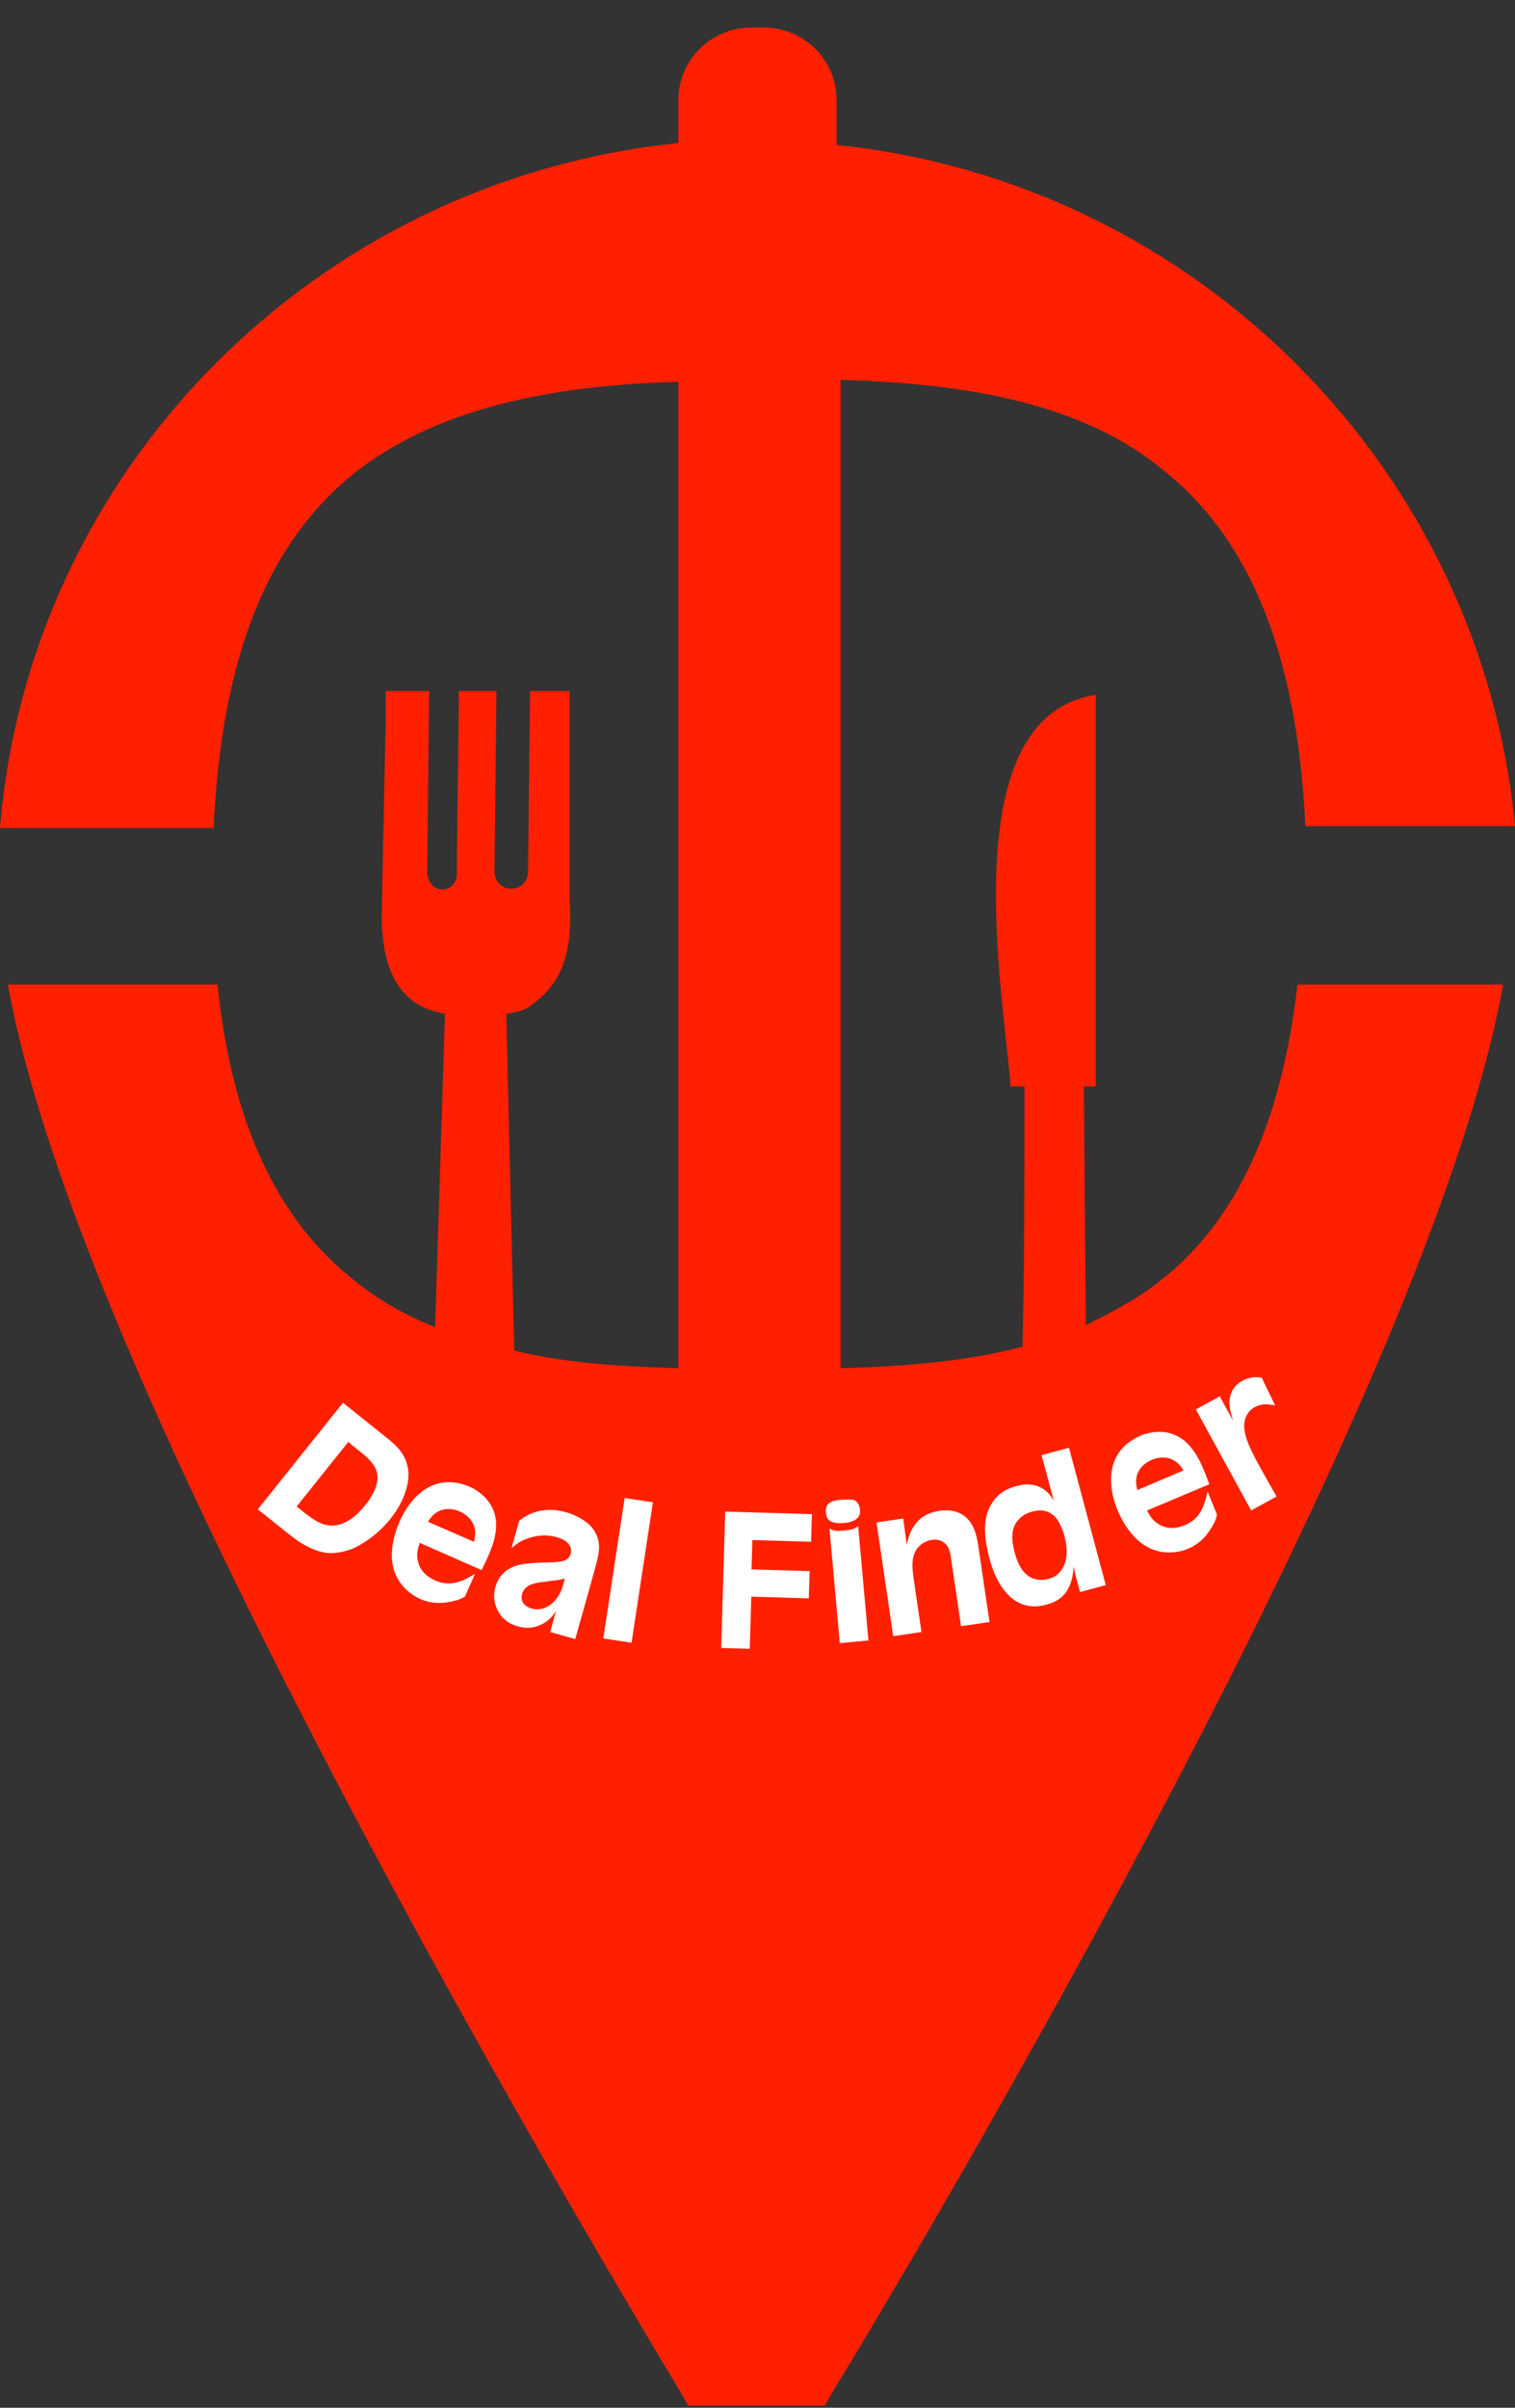 <svg width="51" height="81" viewBox="0 0 51 81" fill="none" xmlns="http://www.w3.org/2000/svg">
<rect x="0" y="0" width="51" height="81" fill="#333333" stroke="none"/>
<path fill-rule="evenodd" clip-rule="evenodd" d="M39.082 43.067C38.35 43.659 37.484 44.12 36.552 44.581L36.486 36.548H36.885V23.379C32.091 24.104 33.756 33.256 34.022 36.548H34.488C34.488 39.314 34.488 42.474 34.422 45.305C32.691 45.766 30.693 45.964 28.296 46.03V13.766V12.779C33.29 12.91 36.752 13.832 39.149 15.807C42.145 18.178 43.676 22.128 43.943 27.791H51C49.868 15.807 40.281 6.128 28.163 4.877V3.363C28.163 2.046 27.098 0.927 25.7 0.927H25.3C23.902 0.927 22.837 2.046 22.837 3.363V4.812C10.653 6.063 0.999 15.742 0 27.857H7.191C7.457 22.128 8.988 18.244 11.984 15.873C14.448 13.964 17.91 12.976 22.837 12.845V13.832V46.03C20.706 45.964 18.909 45.832 17.311 45.437L17.044 34.112C17.377 34.046 17.71 33.98 17.843 33.849C18.776 33.19 19.308 32.268 19.175 30.293V23.248H17.843L17.777 29.305C17.777 30.096 16.645 30.096 16.645 29.305L16.712 23.248H15.447C15.447 24.433 15.38 28.054 15.38 29.305C15.447 30.096 14.381 30.161 14.381 29.305L14.448 23.248H12.983V24.235L12.85 30.82C12.85 32.268 13.249 33.453 14.315 33.914C14.448 33.98 14.714 34.046 14.98 34.112L14.648 44.647C13.649 44.252 12.717 43.725 11.918 43.067C9.321 41.026 7.79 37.733 7.324 33.124H0.266C1.198 38.326 4.261 46.03 9.388 56.17C14.381 66.046 19.974 75.593 22.903 80.466L23.17 80.927H23.769H27.165H27.764L28.03 80.466C30.959 75.659 36.552 66.046 41.546 56.17C46.606 46.096 49.668 38.326 50.6 33.124H43.676C43.144 37.799 41.612 41.091 39.082 43.067Z" fill="#FF2000"/>
<path d="M11.546 47.191L12.937 48.304C13.034 48.381 13.13 48.458 13.222 48.541C13.355 48.655 13.706 48.977 13.746 49.509C13.775 49.848 13.661 50.448 13.137 51.103C12.67 51.687 12.108 51.994 11.887 52.093C11.816 52.119 11.52 52.24 11.188 52.249C10.958 52.256 10.743 52.201 10.525 52.11C10.229 51.981 10.035 51.859 9.669 51.567L8.68 50.775L11.546 47.191ZM11.725 48.508L9.987 50.681C10.44 51.051 10.717 51.256 11.009 51.307C11.406 51.383 11.852 51.19 12.307 50.622C12.36 50.556 12.425 50.474 12.51 50.326C12.642 50.099 12.779 49.792 12.669 49.471C12.565 49.155 12.193 48.891 12.041 48.769C11.934 48.684 11.828 48.599 11.725 48.508Z" fill="white"/>
<path d="M16.212 52.82L14.13 51.904C14.069 52.09 14.055 52.155 14.045 52.257C14.034 52.493 14.093 52.924 14.646 53.167C14.825 53.246 15.127 53.35 15.569 53.169C15.749 53.099 15.957 52.963 15.994 52.944L15.651 53.709C15.535 53.779 15.433 53.833 15.162 53.884C14.989 53.922 14.59 53.988 14.15 53.794C13.704 53.598 13.353 53.202 13.239 52.733C13.07 52.069 13.386 51.335 13.449 51.192C13.729 50.555 14.245 49.93 14.99 49.867C15.138 49.854 15.455 49.859 15.812 50.016C15.931 50.069 16.262 50.236 16.489 50.577C16.964 51.304 16.54 52.154 16.212 52.82ZM14.406 51.194L15.956 51.869C15.98 51.766 15.994 51.701 15.998 51.596C15.997 51.113 15.618 50.911 15.475 50.848C15.207 50.73 14.896 50.728 14.651 50.912C14.567 50.974 14.515 51.029 14.406 51.194Z" fill="white"/>
<path d="M19.365 55.141L18.52 54.904L18.671 54.366C18.687 54.309 18.709 54.255 18.725 54.199C18.603 54.367 18.529 54.441 18.449 54.506C18.299 54.633 17.938 54.862 17.426 54.712C17.307 54.678 17.035 54.589 16.841 54.318C16.738 54.181 16.551 53.838 16.677 53.388C16.76 53.093 16.915 52.948 17.012 52.867C17.299 52.637 17.618 52.585 18.319 52.566C18.454 52.563 18.596 52.563 18.736 52.548C18.936 52.53 19.147 52.501 19.214 52.263C19.27 52.063 19.148 51.826 18.741 51.712C18.184 51.556 17.706 51.766 17.533 51.852C17.389 51.933 17.263 52.047 17.219 52.082L17.477 51.162C17.529 51.122 17.626 51.041 17.775 50.968C17.996 50.855 18.437 50.702 19.038 50.87C19.131 50.897 19.307 50.946 19.516 51.065C19.65 51.143 20.043 51.355 20.144 51.836C20.206 52.143 20.134 52.4 19.973 52.976L19.365 55.141ZM19.012 53.104C18.851 53.147 18.837 53.15 18.565 53.181C18.444 53.202 18.325 53.216 18.201 53.228C18.143 53.239 18.08 53.248 18.015 53.264C17.712 53.334 17.614 53.489 17.576 53.626C17.479 53.971 17.81 54.09 17.898 54.115C17.966 54.134 18.114 54.162 18.298 54.106C18.505 54.042 18.818 53.82 18.96 53.313C18.979 53.244 18.998 53.175 19.012 53.104Z" fill="white"/>
<path d="M21.979 50.541L21.26 55.264L20.309 55.12L21.028 50.396L21.979 50.541Z" fill="white"/>
<path d="M27.331 50.939L27.304 51.868L25.328 51.809L25.299 52.797L27.255 52.855L27.227 53.771L25.291 53.714L25.239 55.468L24.277 55.439L24.414 50.852L27.331 50.939Z" fill="white"/>
<path d="M28.889 51.344L29.235 55.189L28.27 55.276L27.923 51.424C28.06 51.49 28.121 51.517 28.38 51.494C28.678 51.467 28.734 51.442 28.889 51.344ZM28.87 51.065C28.727 51.215 28.474 51.231 28.428 51.235C28.169 51.258 27.997 51.222 27.911 51.145C27.855 51.097 27.817 51.035 27.802 50.88C27.781 50.641 27.879 50.495 28.287 50.458C28.384 50.449 28.63 50.434 28.724 50.458C28.925 50.518 28.945 50.738 28.95 50.79C28.954 50.842 28.965 50.958 28.87 51.065Z" fill="white"/>
<path d="M33.31 54.567L32.352 54.708L32.016 52.425C31.983 52.2 31.944 51.982 31.729 51.863C31.579 51.779 31.437 51.794 31.372 51.803C31.308 51.813 31.13 51.852 30.984 51.979C30.64 52.273 30.704 52.756 30.762 53.148L31.02 54.904L30.069 55.044L29.506 51.217L30.406 51.085L30.522 51.961C30.602 51.654 30.667 51.428 30.882 51.192C30.994 51.064 31.211 50.888 31.617 50.828C31.758 50.807 32.241 50.743 32.577 51.101C32.842 51.384 32.899 51.776 32.952 52.136L33.31 54.567Z" fill="white"/>
<path d="M35.063 48.952L35.986 48.705L37.224 53.326L36.357 53.558L36.216 53.031C36.187 52.924 36.163 52.809 36.141 52.701C36.136 52.81 36.124 52.914 36.105 53.02C35.967 53.736 35.515 53.905 35.219 53.984C35.119 54.011 34.855 54.081 34.561 54.012C33.64 53.815 33.335 52.523 33.309 52.429C33.267 52.272 33.233 52.12 33.206 51.966C33.088 51.25 33.211 50.854 33.391 50.571C33.504 50.392 33.71 50.129 34.206 49.996C34.356 49.955 34.827 49.829 35.221 50.168C35.309 50.245 35.359 50.306 35.48 50.482C35.448 50.39 35.423 50.296 35.398 50.202L35.063 48.952ZM35.318 50.882C35.084 50.763 34.839 50.829 34.758 50.851C34.67 50.874 34.462 50.93 34.291 51.117C34.088 51.34 34.003 51.651 34.159 52.236C34.24 52.537 34.38 52.883 34.666 53.048C34.778 53.113 34.983 53.199 35.29 53.117C35.334 53.105 35.447 53.075 35.555 52.999C35.824 52.799 36.022 52.383 35.836 51.686C35.782 51.485 35.678 51.223 35.546 51.057C35.509 51.02 35.442 50.943 35.318 50.882Z" fill="white"/>
<path d="M40.709 49.932L38.613 50.815C38.706 50.987 38.743 51.042 38.811 51.119C38.975 51.29 39.328 51.543 39.885 51.309C40.065 51.233 40.349 51.086 40.52 50.639C40.593 50.461 40.638 50.216 40.65 50.176L40.969 50.951C40.94 51.083 40.91 51.195 40.76 51.427C40.669 51.578 40.443 51.913 40 52.1C39.551 52.289 39.022 52.272 38.603 52.032C38.004 51.699 37.688 50.964 37.628 50.821C37.358 50.18 37.259 49.375 37.725 48.791C37.817 48.674 38.039 48.447 38.398 48.296C38.518 48.245 38.867 48.12 39.27 48.19C40.126 48.344 40.452 49.237 40.709 49.932ZM38.288 50.127L39.843 49.465C39.784 49.377 39.747 49.322 39.673 49.247C39.322 48.915 38.914 49.052 38.77 49.112C38.501 49.226 38.285 49.451 38.251 49.754C38.238 49.858 38.242 49.934 38.288 50.127Z" fill="white"/>
<path d="M42.471 46.343L42.925 47.28C42.67 47.235 42.477 47.207 42.232 47.341C42.067 47.432 42.005 47.548 41.964 47.622C41.858 47.836 41.84 48.113 42.023 48.568C42.176 48.944 42.498 49.516 42.974 50.345L42.119 50.813L40.257 47.416L41.061 46.975L41.508 47.791C41.487 47.713 41.464 47.644 41.447 47.572C41.394 47.393 41.234 46.777 41.821 46.455C42.117 46.293 42.331 46.331 42.471 46.343Z" fill="white"/>
</svg>
